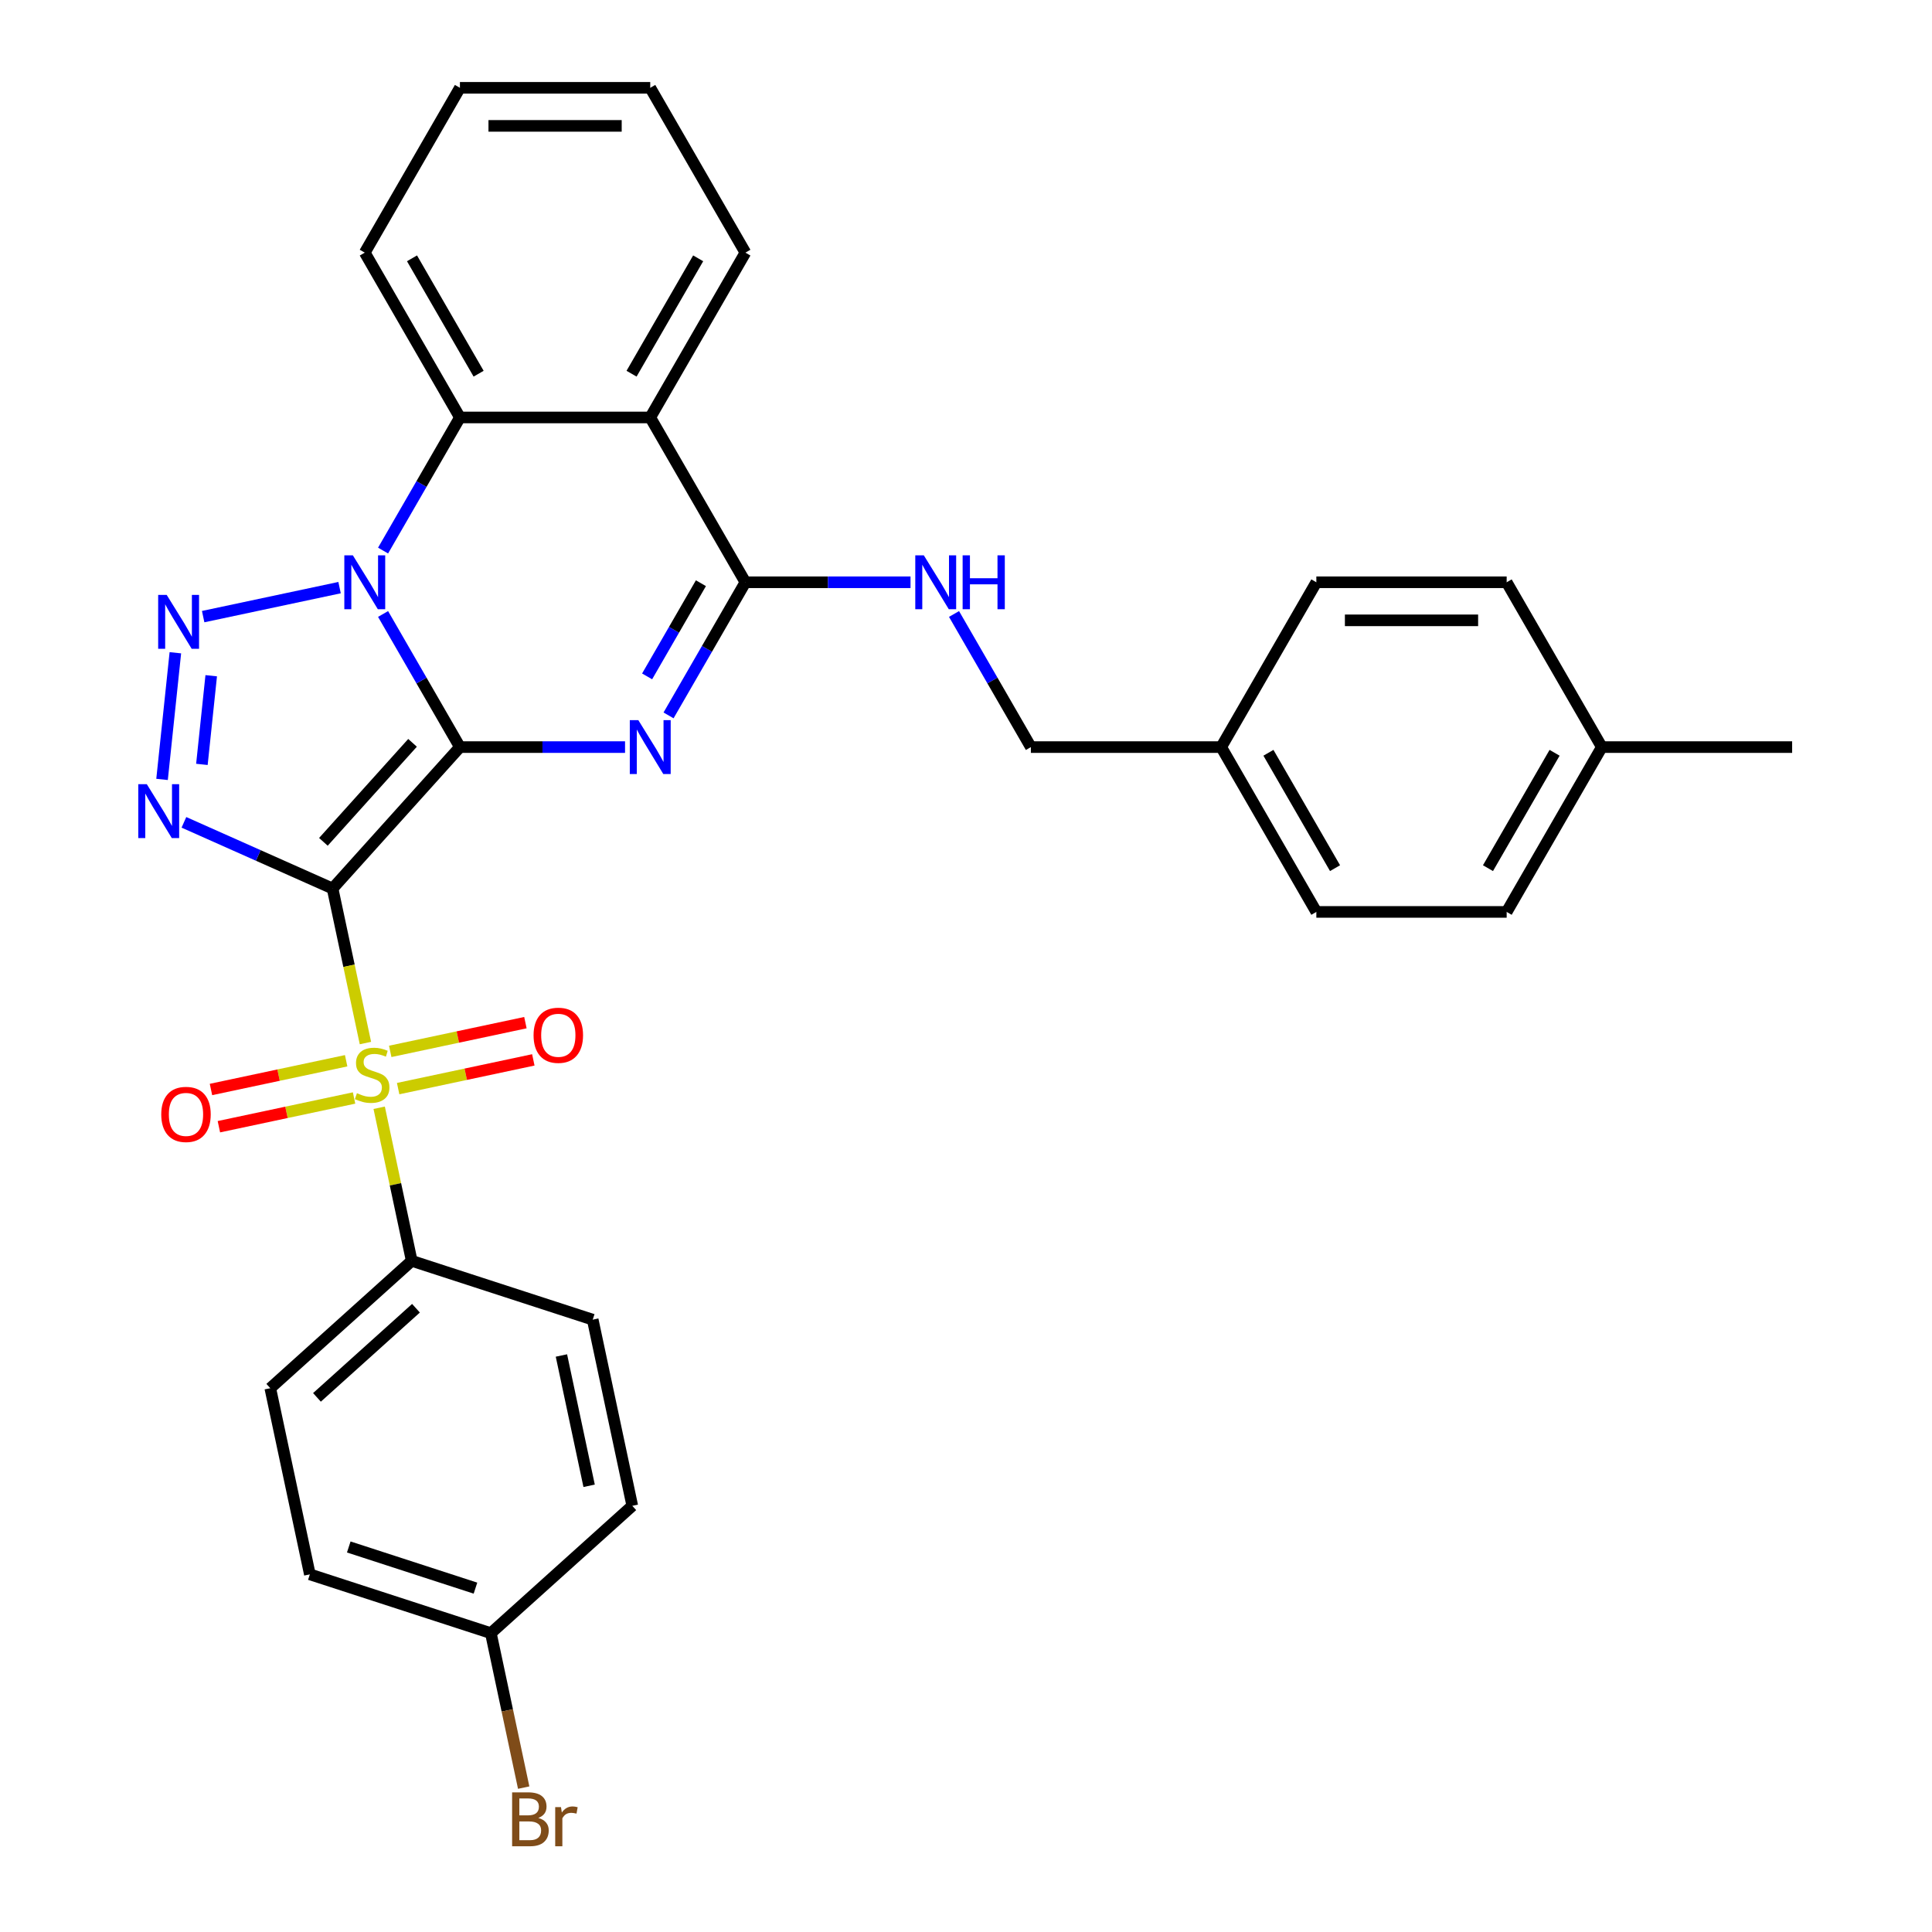 <?xml version='1.0' encoding='iso-8859-1'?>
<svg version='1.1' baseProfile='full'
              xmlns='http://www.w3.org/2000/svg'
                      xmlns:rdkit='http://www.rdkit.org/xml'
                      xmlns:xlink='http://www.w3.org/1999/xlink'
                  xml:space='preserve'
width='1000px' height='1000px' viewBox='0 0 1000 1000'>
<!-- END OF HEADER -->
<rect style='opacity:1.0;fill:#FFFFFF;stroke:none' width='1000' height='1000' x='0' y='0'> </rect>
<path class='bond-0' d='M 238.057,386.695 L 172.143,459.9' style='fill:none;fill-rule:evenodd;stroke:#000000;stroke-width:6px;stroke-linecap:butt;stroke-linejoin:miter;stroke-opacity:1' />
<path class='bond-0' d='M 213.529,384.493 L 167.389,435.737' style='fill:none;fill-rule:evenodd;stroke:#000000;stroke-width:6px;stroke-linecap:butt;stroke-linejoin:miter;stroke-opacity:1' />
<path class='bond-1' d='M 238.057,386.695 L 218.168,352.246' style='fill:none;fill-rule:evenodd;stroke:#000000;stroke-width:6px;stroke-linecap:butt;stroke-linejoin:miter;stroke-opacity:1' />
<path class='bond-1' d='M 218.168,352.246 L 198.278,317.796' style='fill:none;fill-rule:evenodd;stroke:#0000FF;stroke-width:6px;stroke-linecap:butt;stroke-linejoin:miter;stroke-opacity:1' />
<path class='bond-2' d='M 238.057,386.695 L 280.79,386.695' style='fill:none;fill-rule:evenodd;stroke:#000000;stroke-width:6px;stroke-linecap:butt;stroke-linejoin:miter;stroke-opacity:1' />
<path class='bond-2' d='M 280.79,386.695 L 323.522,386.695' style='fill:none;fill-rule:evenodd;stroke:#0000FF;stroke-width:6px;stroke-linecap:butt;stroke-linejoin:miter;stroke-opacity:1' />
<path class='bond-3' d='M 172.143,459.9 L 180.643,499.892' style='fill:none;fill-rule:evenodd;stroke:#000000;stroke-width:6px;stroke-linecap:butt;stroke-linejoin:miter;stroke-opacity:1' />
<path class='bond-3' d='M 180.643,499.892 L 189.143,539.883' style='fill:none;fill-rule:evenodd;stroke:#CCCC00;stroke-width:6px;stroke-linecap:butt;stroke-linejoin:miter;stroke-opacity:1' />
<path class='bond-4' d='M 172.143,459.9 L 133.668,442.77' style='fill:none;fill-rule:evenodd;stroke:#000000;stroke-width:6px;stroke-linecap:butt;stroke-linejoin:miter;stroke-opacity:1' />
<path class='bond-4' d='M 133.668,442.77 L 95.194,425.641' style='fill:none;fill-rule:evenodd;stroke:#0000FF;stroke-width:6px;stroke-linecap:butt;stroke-linejoin:miter;stroke-opacity:1' />
<path class='bond-5' d='M 175.761,304.157 L 105.157,319.164' style='fill:none;fill-rule:evenodd;stroke:#0000FF;stroke-width:6px;stroke-linecap:butt;stroke-linejoin:miter;stroke-opacity:1' />
<path class='bond-8' d='M 198.278,284.973 L 218.168,250.524' style='fill:none;fill-rule:evenodd;stroke:#0000FF;stroke-width:6px;stroke-linecap:butt;stroke-linejoin:miter;stroke-opacity:1' />
<path class='bond-8' d='M 218.168,250.524 L 238.057,216.075' style='fill:none;fill-rule:evenodd;stroke:#000000;stroke-width:6px;stroke-linecap:butt;stroke-linejoin:miter;stroke-opacity:1' />
<path class='bond-6' d='M 346.04,370.284 L 365.929,335.834' style='fill:none;fill-rule:evenodd;stroke:#0000FF;stroke-width:6px;stroke-linecap:butt;stroke-linejoin:miter;stroke-opacity:1' />
<path class='bond-6' d='M 365.929,335.834 L 385.818,301.385' style='fill:none;fill-rule:evenodd;stroke:#000000;stroke-width:6px;stroke-linecap:butt;stroke-linejoin:miter;stroke-opacity:1' />
<path class='bond-6' d='M 334.945,350.098 L 348.867,325.983' style='fill:none;fill-rule:evenodd;stroke:#0000FF;stroke-width:6px;stroke-linecap:butt;stroke-linejoin:miter;stroke-opacity:1' />
<path class='bond-6' d='M 348.867,325.983 L 362.79,301.869' style='fill:none;fill-rule:evenodd;stroke:#000000;stroke-width:6px;stroke-linecap:butt;stroke-linejoin:miter;stroke-opacity:1' />
<path class='bond-9' d='M 196.263,573.376 L 204.683,612.993' style='fill:none;fill-rule:evenodd;stroke:#CCCC00;stroke-width:6px;stroke-linecap:butt;stroke-linejoin:miter;stroke-opacity:1' />
<path class='bond-9' d='M 204.683,612.993 L 213.104,652.61' style='fill:none;fill-rule:evenodd;stroke:#000000;stroke-width:6px;stroke-linecap:butt;stroke-linejoin:miter;stroke-opacity:1' />
<path class='bond-11' d='M 206.079,563.466 L 241.064,556.03' style='fill:none;fill-rule:evenodd;stroke:#CCCC00;stroke-width:6px;stroke-linecap:butt;stroke-linejoin:miter;stroke-opacity:1' />
<path class='bond-11' d='M 241.064,556.03 L 276.049,548.593' style='fill:none;fill-rule:evenodd;stroke:#FF0000;stroke-width:6px;stroke-linecap:butt;stroke-linejoin:miter;stroke-opacity:1' />
<path class='bond-11' d='M 201.983,544.195 L 236.968,536.759' style='fill:none;fill-rule:evenodd;stroke:#CCCC00;stroke-width:6px;stroke-linecap:butt;stroke-linejoin:miter;stroke-opacity:1' />
<path class='bond-11' d='M 236.968,536.759 L 271.953,529.322' style='fill:none;fill-rule:evenodd;stroke:#FF0000;stroke-width:6px;stroke-linecap:butt;stroke-linejoin:miter;stroke-opacity:1' />
<path class='bond-12' d='M 179.168,549.045 L 144.183,556.481' style='fill:none;fill-rule:evenodd;stroke:#CCCC00;stroke-width:6px;stroke-linecap:butt;stroke-linejoin:miter;stroke-opacity:1' />
<path class='bond-12' d='M 144.183,556.481 L 109.198,563.917' style='fill:none;fill-rule:evenodd;stroke:#FF0000;stroke-width:6px;stroke-linecap:butt;stroke-linejoin:miter;stroke-opacity:1' />
<path class='bond-12' d='M 183.264,568.316 L 148.279,575.752' style='fill:none;fill-rule:evenodd;stroke:#CCCC00;stroke-width:6px;stroke-linecap:butt;stroke-linejoin:miter;stroke-opacity:1' />
<path class='bond-12' d='M 148.279,575.752 L 113.294,583.188' style='fill:none;fill-rule:evenodd;stroke:#FF0000;stroke-width:6px;stroke-linecap:butt;stroke-linejoin:miter;stroke-opacity:1' />
<path class='bond-32' d='M 83.876,403.422 L 90.767,337.865' style='fill:none;fill-rule:evenodd;stroke:#0000FF;stroke-width:6px;stroke-linecap:butt;stroke-linejoin:miter;stroke-opacity:1' />
<path class='bond-32' d='M 104.503,395.648 L 109.327,349.758' style='fill:none;fill-rule:evenodd;stroke:#0000FF;stroke-width:6px;stroke-linecap:butt;stroke-linejoin:miter;stroke-opacity:1' />
<path class='bond-7' d='M 385.818,301.385 L 336.565,216.075' style='fill:none;fill-rule:evenodd;stroke:#000000;stroke-width:6px;stroke-linecap:butt;stroke-linejoin:miter;stroke-opacity:1' />
<path class='bond-10' d='M 385.818,301.385 L 428.551,301.385' style='fill:none;fill-rule:evenodd;stroke:#000000;stroke-width:6px;stroke-linecap:butt;stroke-linejoin:miter;stroke-opacity:1' />
<path class='bond-10' d='M 428.551,301.385 L 471.284,301.385' style='fill:none;fill-rule:evenodd;stroke:#0000FF;stroke-width:6px;stroke-linecap:butt;stroke-linejoin:miter;stroke-opacity:1' />
<path class='bond-18' d='M 336.565,216.075 L 385.818,130.765' style='fill:none;fill-rule:evenodd;stroke:#000000;stroke-width:6px;stroke-linecap:butt;stroke-linejoin:miter;stroke-opacity:1' />
<path class='bond-18' d='M 326.891,193.427 L 361.368,133.71' style='fill:none;fill-rule:evenodd;stroke:#000000;stroke-width:6px;stroke-linecap:butt;stroke-linejoin:miter;stroke-opacity:1' />
<path class='bond-31' d='M 336.565,216.075 L 238.057,216.075' style='fill:none;fill-rule:evenodd;stroke:#000000;stroke-width:6px;stroke-linecap:butt;stroke-linejoin:miter;stroke-opacity:1' />
<path class='bond-23' d='M 238.057,216.075 L 188.803,130.765' style='fill:none;fill-rule:evenodd;stroke:#000000;stroke-width:6px;stroke-linecap:butt;stroke-linejoin:miter;stroke-opacity:1' />
<path class='bond-23' d='M 247.731,193.427 L 213.253,133.71' style='fill:none;fill-rule:evenodd;stroke:#000000;stroke-width:6px;stroke-linecap:butt;stroke-linejoin:miter;stroke-opacity:1' />
<path class='bond-13' d='M 213.104,652.61 L 139.899,718.525' style='fill:none;fill-rule:evenodd;stroke:#000000;stroke-width:6px;stroke-linecap:butt;stroke-linejoin:miter;stroke-opacity:1' />
<path class='bond-13' d='M 215.306,677.139 L 164.063,723.279' style='fill:none;fill-rule:evenodd;stroke:#000000;stroke-width:6px;stroke-linecap:butt;stroke-linejoin:miter;stroke-opacity:1' />
<path class='bond-14' d='M 213.104,652.61 L 306.791,683.051' style='fill:none;fill-rule:evenodd;stroke:#000000;stroke-width:6px;stroke-linecap:butt;stroke-linejoin:miter;stroke-opacity:1' />
<path class='bond-15' d='M 493.801,317.796 L 513.691,352.246' style='fill:none;fill-rule:evenodd;stroke:#0000FF;stroke-width:6px;stroke-linecap:butt;stroke-linejoin:miter;stroke-opacity:1' />
<path class='bond-15' d='M 513.691,352.246 L 533.58,386.695' style='fill:none;fill-rule:evenodd;stroke:#000000;stroke-width:6px;stroke-linecap:butt;stroke-linejoin:miter;stroke-opacity:1' />
<path class='bond-20' d='M 139.899,718.525 L 160.38,814.88' style='fill:none;fill-rule:evenodd;stroke:#000000;stroke-width:6px;stroke-linecap:butt;stroke-linejoin:miter;stroke-opacity:1' />
<path class='bond-19' d='M 306.791,683.051 L 327.272,779.406' style='fill:none;fill-rule:evenodd;stroke:#000000;stroke-width:6px;stroke-linecap:butt;stroke-linejoin:miter;stroke-opacity:1' />
<path class='bond-19' d='M 290.592,701.6 L 304.928,769.049' style='fill:none;fill-rule:evenodd;stroke:#000000;stroke-width:6px;stroke-linecap:butt;stroke-linejoin:miter;stroke-opacity:1' />
<path class='bond-17' d='M 533.58,386.695 L 632.087,386.695' style='fill:none;fill-rule:evenodd;stroke:#000000;stroke-width:6px;stroke-linecap:butt;stroke-linejoin:miter;stroke-opacity:1' />
<path class='bond-16' d='M 254.066,845.32 L 327.272,779.406' style='fill:none;fill-rule:evenodd;stroke:#000000;stroke-width:6px;stroke-linecap:butt;stroke-linejoin:miter;stroke-opacity:1' />
<path class='bond-22' d='M 254.066,845.32 L 262.562,885.292' style='fill:none;fill-rule:evenodd;stroke:#000000;stroke-width:6px;stroke-linecap:butt;stroke-linejoin:miter;stroke-opacity:1' />
<path class='bond-22' d='M 262.562,885.292 L 271.059,925.264' style='fill:none;fill-rule:evenodd;stroke:#7F4C19;stroke-width:6px;stroke-linecap:butt;stroke-linejoin:miter;stroke-opacity:1' />
<path class='bond-34' d='M 254.066,845.32 L 160.38,814.88' style='fill:none;fill-rule:evenodd;stroke:#000000;stroke-width:6px;stroke-linecap:butt;stroke-linejoin:miter;stroke-opacity:1' />
<path class='bond-34' d='M 246.101,822.017 L 180.521,800.709' style='fill:none;fill-rule:evenodd;stroke:#000000;stroke-width:6px;stroke-linecap:butt;stroke-linejoin:miter;stroke-opacity:1' />
<path class='bond-24' d='M 632.087,386.695 L 681.341,301.385' style='fill:none;fill-rule:evenodd;stroke:#000000;stroke-width:6px;stroke-linecap:butt;stroke-linejoin:miter;stroke-opacity:1' />
<path class='bond-25' d='M 632.087,386.695 L 681.341,472.005' style='fill:none;fill-rule:evenodd;stroke:#000000;stroke-width:6px;stroke-linecap:butt;stroke-linejoin:miter;stroke-opacity:1' />
<path class='bond-25' d='M 656.538,389.641 L 691.015,449.358' style='fill:none;fill-rule:evenodd;stroke:#000000;stroke-width:6px;stroke-linecap:butt;stroke-linejoin:miter;stroke-opacity:1' />
<path class='bond-29' d='M 385.818,130.765 L 336.565,45.455' style='fill:none;fill-rule:evenodd;stroke:#000000;stroke-width:6px;stroke-linecap:butt;stroke-linejoin:miter;stroke-opacity:1' />
<path class='bond-21' d='M 829.103,386.695 L 779.849,472.005' style='fill:none;fill-rule:evenodd;stroke:#000000;stroke-width:6px;stroke-linecap:butt;stroke-linejoin:miter;stroke-opacity:1' />
<path class='bond-21' d='M 804.653,389.641 L 770.175,449.358' style='fill:none;fill-rule:evenodd;stroke:#000000;stroke-width:6px;stroke-linecap:butt;stroke-linejoin:miter;stroke-opacity:1' />
<path class='bond-28' d='M 829.103,386.695 L 927.61,386.695' style='fill:none;fill-rule:evenodd;stroke:#000000;stroke-width:6px;stroke-linecap:butt;stroke-linejoin:miter;stroke-opacity:1' />
<path class='bond-35' d='M 829.103,386.695 L 779.849,301.385' style='fill:none;fill-rule:evenodd;stroke:#000000;stroke-width:6px;stroke-linecap:butt;stroke-linejoin:miter;stroke-opacity:1' />
<path class='bond-30' d='M 188.803,130.765 L 238.057,45.455' style='fill:none;fill-rule:evenodd;stroke:#000000;stroke-width:6px;stroke-linecap:butt;stroke-linejoin:miter;stroke-opacity:1' />
<path class='bond-27' d='M 681.341,301.385 L 779.849,301.385' style='fill:none;fill-rule:evenodd;stroke:#000000;stroke-width:6px;stroke-linecap:butt;stroke-linejoin:miter;stroke-opacity:1' />
<path class='bond-27' d='M 696.117,321.086 L 765.073,321.086' style='fill:none;fill-rule:evenodd;stroke:#000000;stroke-width:6px;stroke-linecap:butt;stroke-linejoin:miter;stroke-opacity:1' />
<path class='bond-26' d='M 681.341,472.005 L 779.849,472.005' style='fill:none;fill-rule:evenodd;stroke:#000000;stroke-width:6px;stroke-linecap:butt;stroke-linejoin:miter;stroke-opacity:1' />
<path class='bond-33' d='M 336.565,45.455 L 238.057,45.455' style='fill:none;fill-rule:evenodd;stroke:#000000;stroke-width:6px;stroke-linecap:butt;stroke-linejoin:miter;stroke-opacity:1' />
<path class='bond-33' d='M 321.789,65.156 L 252.833,65.156' style='fill:none;fill-rule:evenodd;stroke:#000000;stroke-width:6px;stroke-linecap:butt;stroke-linejoin:miter;stroke-opacity:1' />
<path  class='atom-2' d='M 182.637 287.436
L 191.778 302.212
Q 192.684 303.67, 194.142 306.31
Q 195.6 308.95, 195.679 309.108
L 195.679 287.436
L 199.383 287.436
L 199.383 315.334
L 195.561 315.334
L 185.749 299.178
Q 184.607 297.287, 183.385 295.12
Q 182.203 292.953, 181.849 292.283
L 181.849 315.334
L 178.224 315.334
L 178.224 287.436
L 182.637 287.436
' fill='#0000FF'/>
<path  class='atom-3' d='M 330.398 372.746
L 339.54 387.522
Q 340.446 388.98, 341.904 391.62
Q 343.362 394.26, 343.44 394.418
L 343.44 372.746
L 347.144 372.746
L 347.144 400.644
L 343.322 400.644
L 333.511 384.488
Q 332.368 382.597, 331.147 380.43
Q 329.965 378.263, 329.61 377.593
L 329.61 400.644
L 325.985 400.644
L 325.985 372.746
L 330.398 372.746
' fill='#0000FF'/>
<path  class='atom-4' d='M 184.743 565.83
Q 185.058 565.948, 186.358 566.5
Q 187.659 567.052, 189.077 567.406
Q 190.535 567.722, 191.954 567.722
Q 194.594 567.722, 196.13 566.461
Q 197.667 565.16, 197.667 562.914
Q 197.667 561.378, 196.879 560.432
Q 196.13 559.486, 194.948 558.974
Q 193.766 558.462, 191.796 557.871
Q 189.314 557.122, 187.816 556.413
Q 186.358 555.704, 185.294 554.206
Q 184.27 552.709, 184.27 550.187
Q 184.27 546.68, 186.634 544.513
Q 189.038 542.346, 193.766 542.346
Q 196.997 542.346, 200.662 543.883
L 199.755 546.917
Q 196.406 545.538, 193.884 545.538
Q 191.166 545.538, 189.668 546.68
Q 188.171 547.784, 188.21 549.714
Q 188.21 551.212, 188.959 552.118
Q 189.747 553.024, 190.85 553.537
Q 191.993 554.049, 193.884 554.64
Q 196.406 555.428, 197.903 556.216
Q 199.401 557.004, 200.465 558.62
Q 201.568 560.196, 201.568 562.914
Q 201.568 566.776, 198.967 568.864
Q 196.406 570.913, 192.111 570.913
Q 189.629 570.913, 187.737 570.362
Q 185.886 569.849, 183.679 568.943
L 184.743 565.83
' fill='#CCCC00'/>
<path  class='atom-5' d='M 75.985 405.885
L 85.126 420.661
Q 86.033 422.119, 87.49 424.759
Q 88.948 427.399, 89.027 427.557
L 89.027 405.885
L 92.731 405.885
L 92.731 433.782
L 88.909 433.782
L 79.098 417.627
Q 77.955 415.736, 76.734 413.569
Q 75.551 411.401, 75.197 410.732
L 75.197 433.782
L 71.572 433.782
L 71.572 405.885
L 75.985 405.885
' fill='#0000FF'/>
<path  class='atom-6' d='M 86.282 307.917
L 95.423 322.693
Q 96.329 324.151, 97.787 326.791
Q 99.245 329.431, 99.324 329.589
L 99.324 307.917
L 103.028 307.917
L 103.028 335.814
L 99.206 335.814
L 89.394 319.659
Q 88.252 317.768, 87.03 315.601
Q 85.848 313.433, 85.494 312.764
L 85.494 335.814
L 81.868 335.814
L 81.868 307.917
L 86.282 307.917
' fill='#0000FF'/>
<path  class='atom-11' d='M 478.159 287.436
L 487.301 302.212
Q 488.207 303.67, 489.665 306.31
Q 491.123 308.95, 491.202 309.108
L 491.202 287.436
L 494.906 287.436
L 494.906 315.334
L 491.084 315.334
L 481.272 299.178
Q 480.13 297.287, 478.908 295.12
Q 477.726 292.953, 477.371 292.283
L 477.371 315.334
L 473.746 315.334
L 473.746 287.436
L 478.159 287.436
' fill='#0000FF'/>
<path  class='atom-11' d='M 498.255 287.436
L 502.038 287.436
L 502.038 299.296
L 516.302 299.296
L 516.302 287.436
L 520.084 287.436
L 520.084 315.334
L 516.302 315.334
L 516.302 302.449
L 502.038 302.449
L 502.038 315.334
L 498.255 315.334
L 498.255 287.436
' fill='#0000FF'/>
<path  class='atom-12' d='M 276.172 535.853
Q 276.172 529.155, 279.482 525.411
Q 282.792 521.668, 288.978 521.668
Q 295.165 521.668, 298.475 525.411
Q 301.784 529.155, 301.784 535.853
Q 301.784 542.631, 298.435 546.492
Q 295.086 550.314, 288.978 550.314
Q 282.832 550.314, 279.482 546.492
Q 276.172 542.67, 276.172 535.853
M 288.978 547.162
Q 293.234 547.162, 295.519 544.325
Q 297.844 541.448, 297.844 535.853
Q 297.844 530.376, 295.519 527.618
Q 293.234 524.82, 288.978 524.82
Q 284.723 524.82, 282.398 527.579
Q 280.113 530.337, 280.113 535.853
Q 280.113 541.488, 282.398 544.325
Q 284.723 547.162, 288.978 547.162
' fill='#FF0000'/>
<path  class='atom-13' d='M 83.463 576.815
Q 83.463 570.117, 86.772 566.373
Q 90.082 562.63, 96.269 562.63
Q 102.455 562.63, 105.765 566.373
Q 109.074 570.117, 109.074 576.815
Q 109.074 583.592, 105.725 587.454
Q 102.376 591.276, 96.269 591.276
Q 90.122 591.276, 86.772 587.454
Q 83.463 583.632, 83.463 576.815
M 96.269 588.124
Q 100.524 588.124, 102.809 585.287
Q 105.134 582.41, 105.134 576.815
Q 105.134 571.338, 102.809 568.58
Q 100.524 565.782, 96.269 565.782
Q 92.013 565.782, 89.688 568.54
Q 87.403 571.299, 87.403 576.815
Q 87.403 582.45, 89.688 585.287
Q 92.013 588.124, 96.269 588.124
' fill='#FF0000'/>
<path  class='atom-23' d='M 278.625 940.966
Q 281.305 941.715, 282.644 943.37
Q 284.023 944.985, 284.023 947.389
Q 284.023 951.25, 281.541 953.457
Q 279.098 955.624, 274.448 955.624
L 265.071 955.624
L 265.071 927.727
L 273.306 927.727
Q 278.074 927.727, 280.477 929.657
Q 282.881 931.588, 282.881 935.134
Q 282.881 939.35, 278.625 940.966
M 268.814 930.879
L 268.814 939.626
L 273.306 939.626
Q 276.064 939.626, 277.483 938.523
Q 278.94 937.38, 278.94 935.134
Q 278.94 930.879, 273.306 930.879
L 268.814 930.879
M 274.448 952.472
Q 277.167 952.472, 278.625 951.171
Q 280.083 949.871, 280.083 947.389
Q 280.083 945.103, 278.468 943.961
Q 276.891 942.779, 273.857 942.779
L 268.814 942.779
L 268.814 952.472
L 274.448 952.472
' fill='#7F4C19'/>
<path  class='atom-23' d='M 290.367 935.371
L 290.801 938.168
Q 292.929 935.016, 296.396 935.016
Q 297.499 935.016, 298.997 935.41
L 298.406 938.72
Q 296.711 938.326, 295.766 938.326
Q 294.111 938.326, 293.007 938.996
Q 291.943 939.626, 291.077 941.163
L 291.077 955.624
L 287.373 955.624
L 287.373 935.371
L 290.367 935.371
' fill='#7F4C19'/>
</svg>
